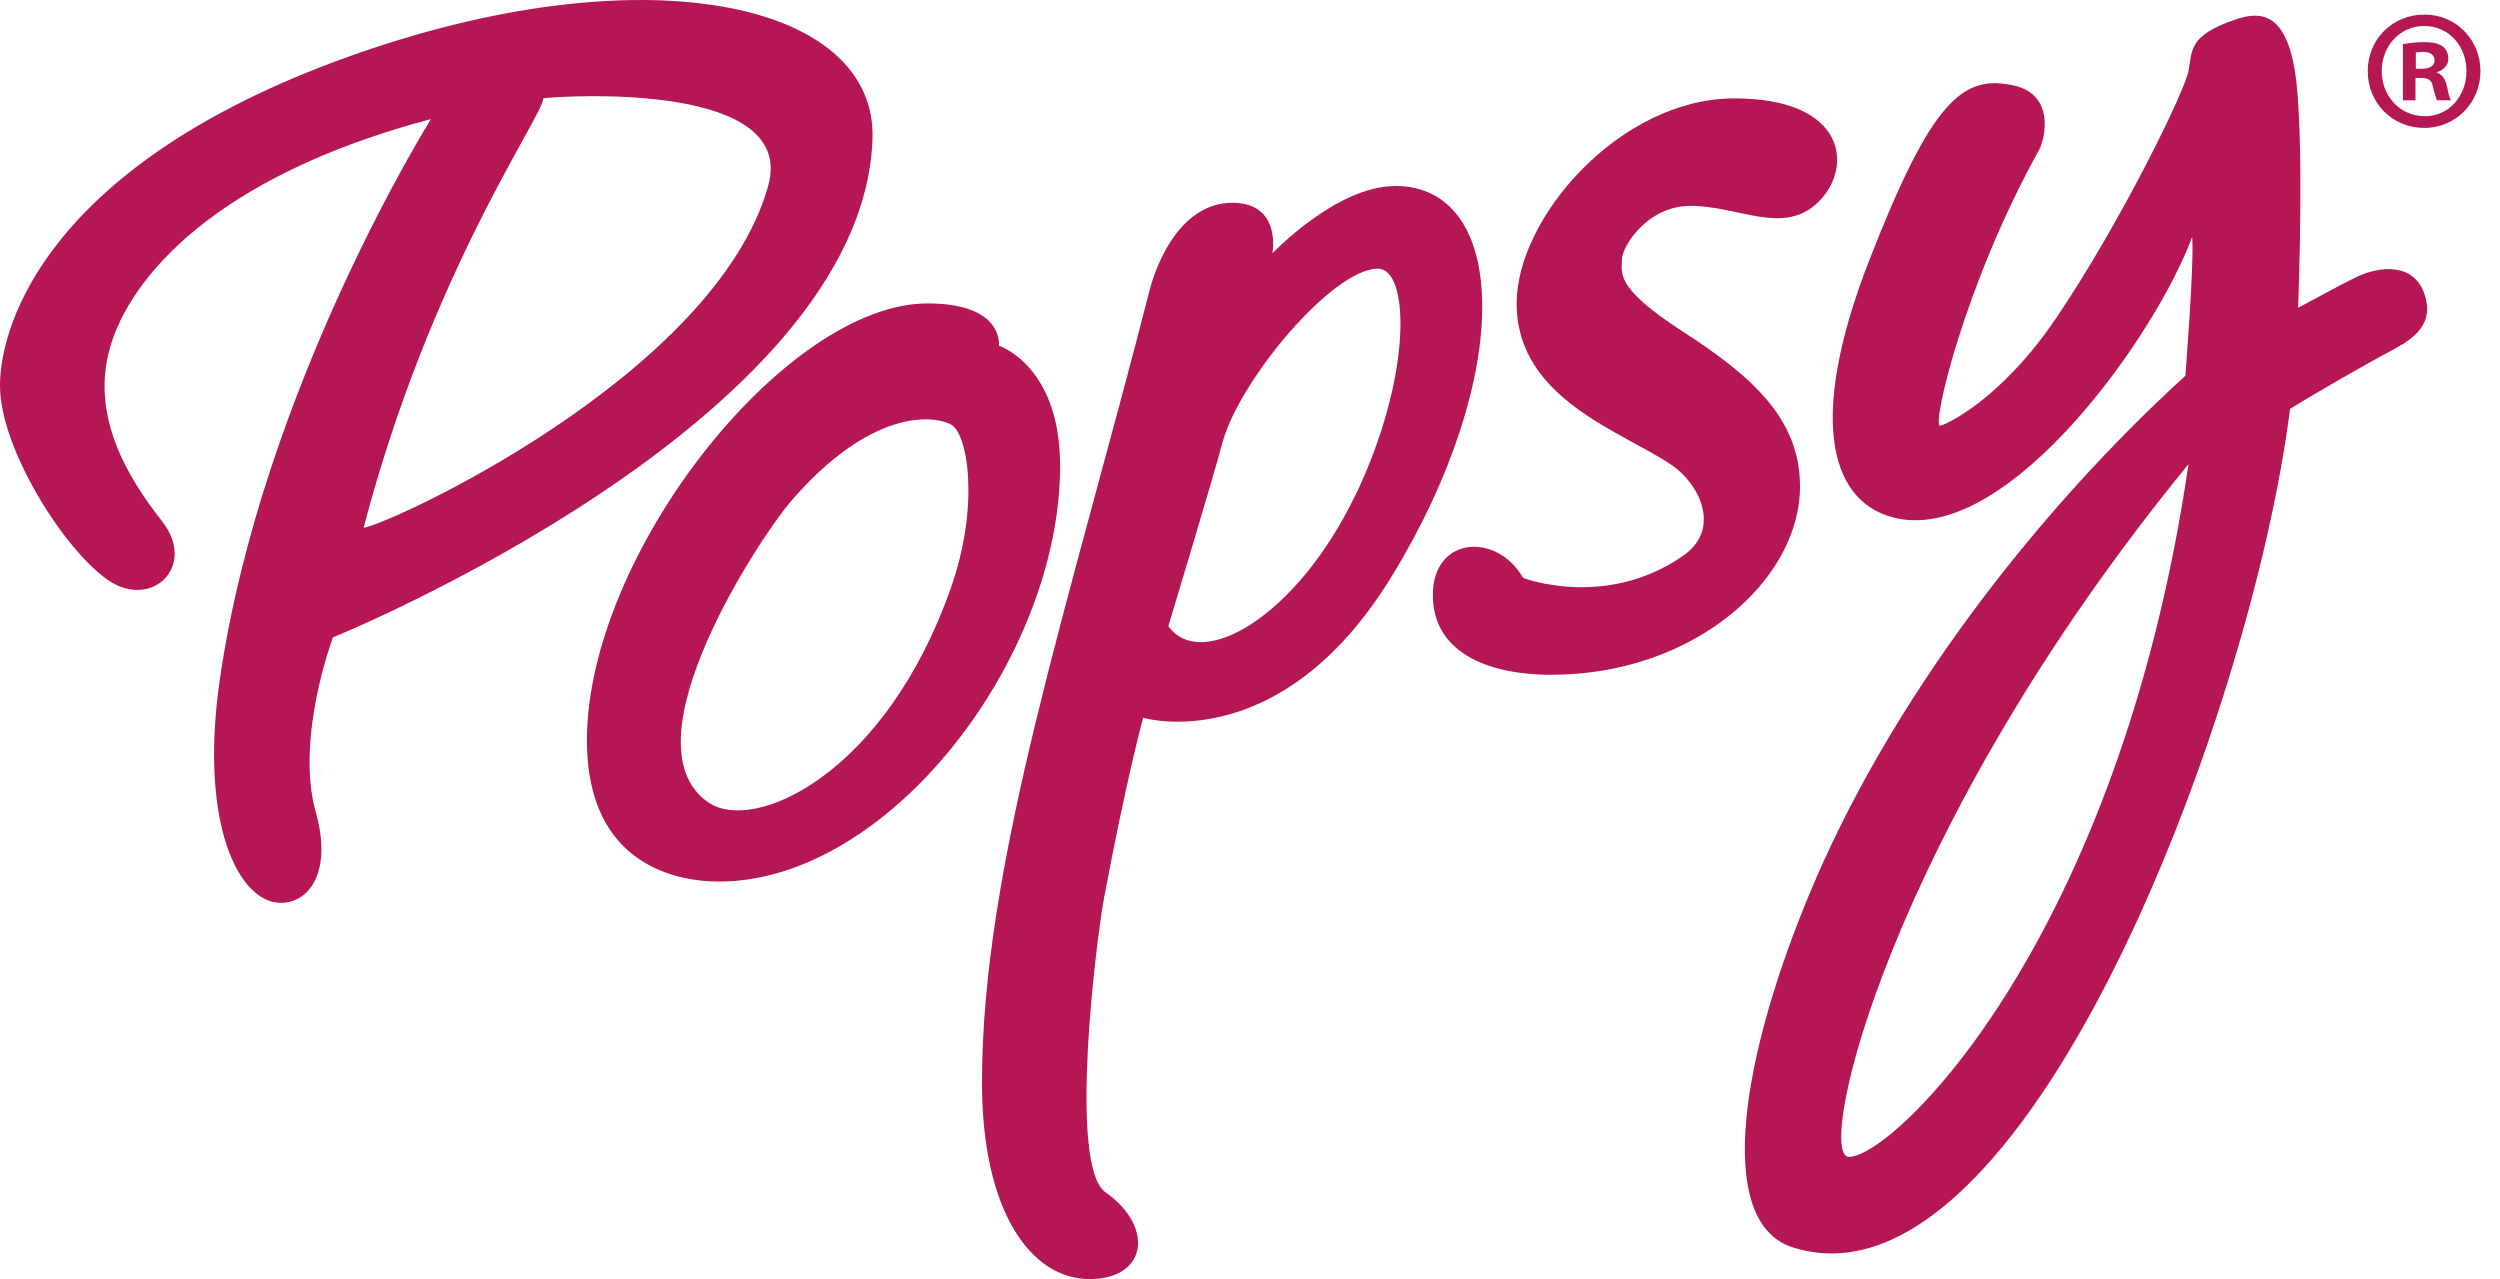 <svg width="43" height="22" viewBox="0 0 43 22" fill="none" xmlns="http://www.w3.org/2000/svg">
<path d="M41.703 0.251C42.244 0.251 42.664 0.683 42.664 1.223C42.664 1.762 42.244 2.2 41.697 2.2C41.15 2.2 40.725 1.774 40.725 1.223C40.725 0.671 41.156 0.251 41.697 0.251H41.703ZM41.692 0.447C41.277 0.447 40.966 0.796 40.966 1.223C40.966 1.649 41.277 1.998 41.703 1.998C42.117 2.004 42.423 1.655 42.423 1.223C42.423 0.791 42.119 0.447 41.697 0.447H41.692ZM41.548 1.726H41.33V0.76C41.415 0.743 41.537 0.725 41.692 0.725C41.871 0.725 41.951 0.754 42.02 0.802C42.072 0.844 42.111 0.919 42.111 1.009C42.111 1.123 42.031 1.205 41.916 1.24V1.251C42.009 1.28 42.059 1.359 42.089 1.488C42.117 1.635 42.134 1.695 42.158 1.724H41.921C41.893 1.687 41.876 1.605 41.846 1.493C41.83 1.386 41.772 1.34 41.651 1.34H41.546V1.726H41.548ZM41.553 1.182H41.656C41.778 1.182 41.874 1.142 41.874 1.04C41.874 0.952 41.811 0.892 41.673 0.892C41.615 0.892 41.576 0.898 41.552 0.904V1.182H41.553Z" fill="#B41753"/>
<path d="M5.95 0.99C0.859 2.83 0 5.548 0 6.633C0 7.718 1.109 9.464 1.859 9.978C2.609 10.493 3.395 9.738 2.788 8.966C2.182 8.194 1.555 7.146 1.894 5.971C2.234 4.794 3.671 3.039 7.413 2.048C7.413 2.048 4.502 6.689 3.779 11.7C3.423 14.174 4.108 15.529 4.83 15.529C5.33 15.529 5.717 14.978 5.431 13.968C5.075 12.701 5.726 10.963 5.726 10.963C5.726 10.963 14.847 7.259 15.007 2.388C15.085 0.019 11.041 -0.847 5.95 0.99ZM13.212 3.2C12.299 6.447 6.724 9.009 6.254 9.078C7.415 4.65 9.341 2.002 9.345 1.689C9.78 1.643 13.716 1.411 13.212 3.2Z" fill="#B41753"/>
<path d="M17.181 5.946C17.181 5.946 17.277 5.219 15.955 5.219C13.508 5.219 10.095 9.539 10.095 12.736C10.095 14.923 11.704 15.163 12.364 15.163C15.294 15.163 18.234 11.321 18.234 8.013C18.234 6.284 17.181 5.946 17.181 5.946ZM16.355 10.113C15.231 13.314 12.973 14.343 12.185 13.802C10.709 12.79 13.098 9.211 13.596 8.631C14.959 7.047 16.037 7.127 16.36 7.304C16.646 7.461 16.855 8.69 16.355 10.113Z" fill="#B41753"/>
<path d="M23.995 3.2C22.987 3.2 21.886 4.356 21.886 4.356C21.886 4.356 22.05 3.488 21.196 3.488C20.341 3.488 19.912 4.452 19.772 4.997C18.378 10.437 16.89 14.878 16.89 18.617C16.89 20.852 17.741 22 18.738 22C19.734 22 19.859 21.101 19.014 20.506C18.366 20.049 18.861 16.136 18.99 15.445C19.374 13.396 19.662 12.346 19.662 12.346C19.662 12.346 22.026 13.05 23.945 9.901C26.046 6.457 25.96 3.198 23.993 3.198L23.995 3.2ZM23.312 8.517C22.306 10.61 20.66 11.558 20.096 10.769C20.096 10.769 20.892 8.129 21.02 7.634C21.3 6.557 22.918 4.623 23.697 4.621C24.258 4.621 24.286 6.493 23.314 8.517H23.312Z" fill="#B41753"/>
<path d="M26.201 9.941C26.201 9.941 27.616 10.486 28.95 9.559C29.615 9.096 29.227 8.324 28.76 8.004C27.922 7.426 26.086 6.873 26.086 5.22C26.086 3.735 27.875 1.692 29.829 1.692C31.783 1.692 31.873 2.902 31.27 3.48C30.667 4.058 29.921 3.541 29.073 3.541C28.338 3.541 27.898 4.235 27.898 4.465C27.898 4.695 27.76 4.937 28.943 5.702C30.126 6.466 30.96 7.199 30.96 8.365C30.96 9.991 29.12 11.606 26.685 11.606C25.518 11.606 24.645 11.18 24.645 10.237C24.645 9.213 25.755 9.156 26.199 9.943L26.201 9.941Z" fill="#B41753"/>
<path d="M41.71 5.088C41.55 4.543 40.979 4.541 40.497 4.781C40.163 4.948 40.046 5.019 39.527 5.295C39.538 5.077 39.637 2.25 39.473 1.227C39.308 0.205 38.874 0.192 38.454 0.334C37.629 0.612 37.709 0.877 37.642 1.225C37.575 1.572 36.488 3.809 35.372 5.462C34.407 6.893 33.437 7.321 33.37 7.321C33.221 7.321 33.795 4.879 35.066 2.59C35.184 2.377 35.341 1.634 34.65 1.474C33.762 1.269 33.228 1.72 32.157 4.462C31.041 7.317 31.522 8.694 32.644 8.919C34.579 9.308 37.095 5.743 37.705 4.074C37.743 4.525 37.588 6.463 37.588 6.463C35.048 8.78 32.48 12.052 31.076 15.487C29.848 18.494 29.574 21.05 30.83 21.453C34.779 22.721 38.719 12.338 39.389 7.033C39.769 6.793 40.73 6.244 41.072 6.062C41.414 5.879 41.877 5.647 41.712 5.09L41.71 5.088ZM31.802 19.898C31.216 19.898 32.465 14.31 37.642 7.984C36.449 16.157 32.582 19.898 31.802 19.898Z" fill="#B41753"/>
</svg>

